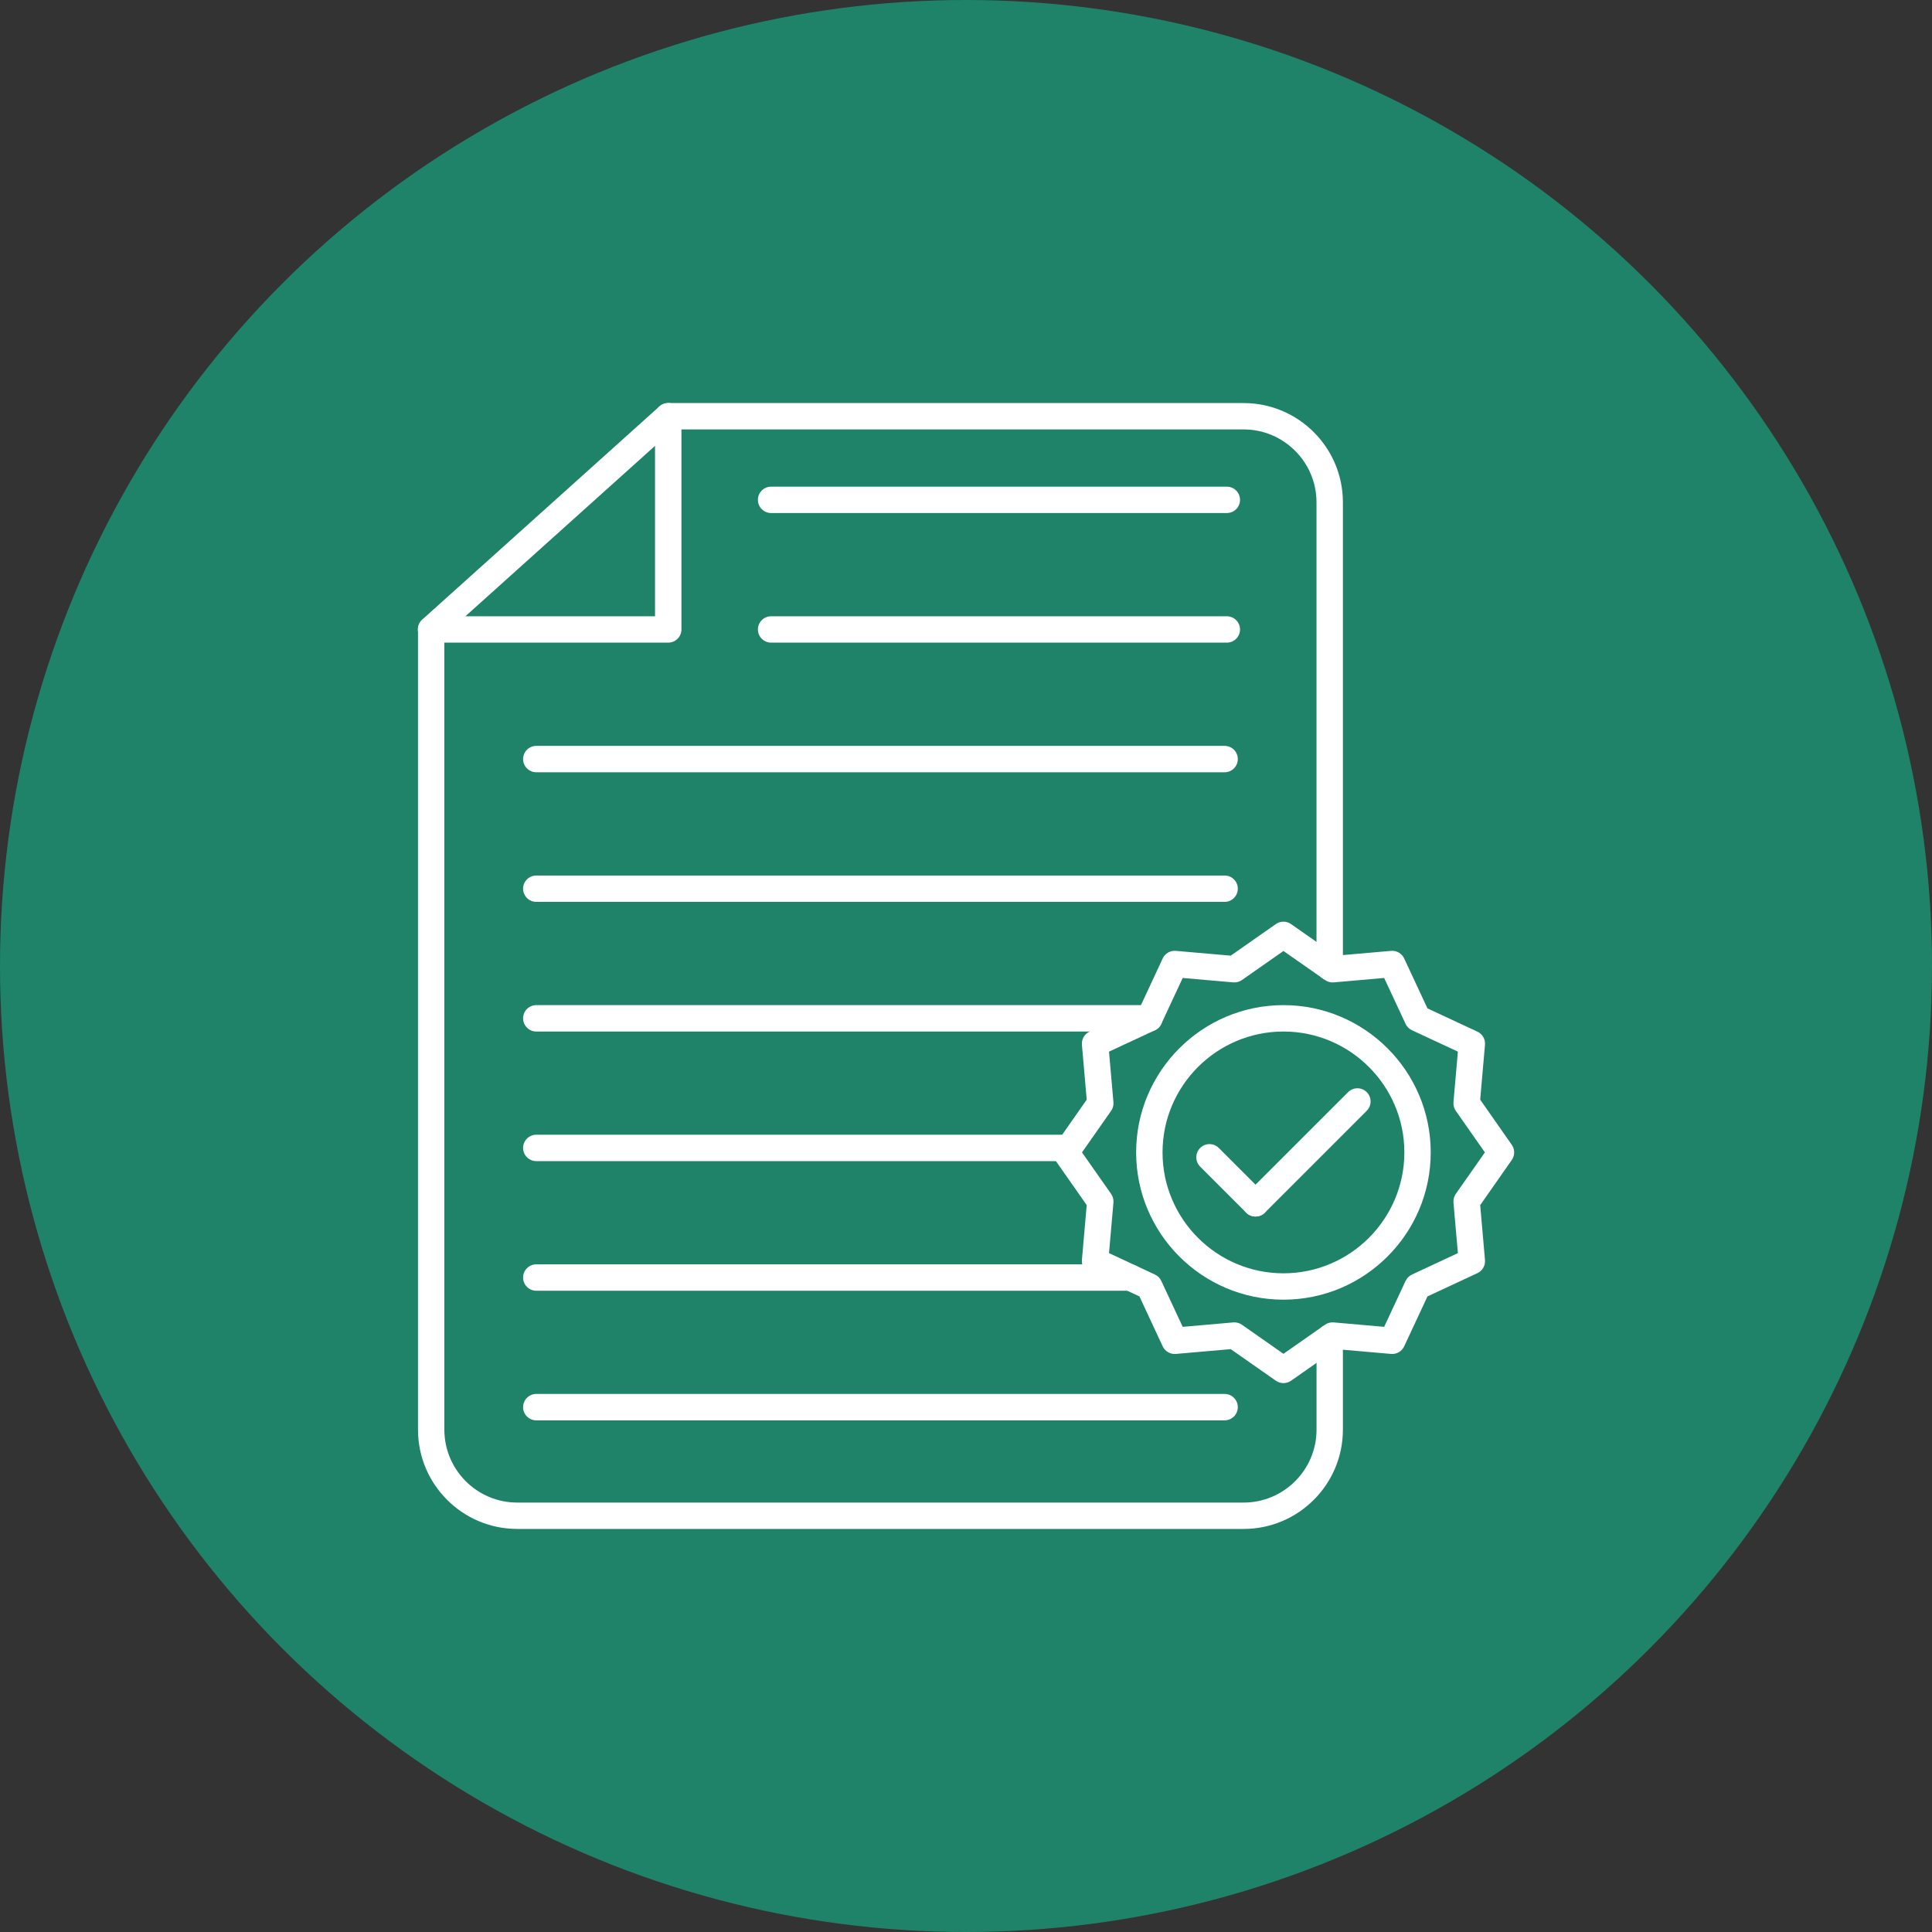 <svg width="48" height="48" viewBox="0 0 48 48" fill="none" xmlns="http://www.w3.org/2000/svg">
<rect x="0" y="0" width="48" height="48" fill="#333333" stroke="none"/>
<circle cx="24" cy="24" r="24" fill="#1F8369"/>
<g clip-path="url(#clip0_363_4392)">
<path fill-rule="evenodd" clip-rule="evenodd" d="M31.193 30.224C31.109 30.224 31.026 30.192 30.961 30.128C30.833 30 30.833 29.793 30.961 29.665L33.493 27.134C33.621 27.006 33.828 27.006 33.956 27.134C34.084 27.262 34.084 27.469 33.956 27.597L31.425 30.128C31.361 30.192 31.277 30.224 31.193 30.224Z" fill="white"/>
<path fill-rule="evenodd" clip-rule="evenodd" d="M31.193 30.224C31.109 30.224 31.025 30.192 30.961 30.128L29.818 28.985C29.69 28.857 29.69 28.649 29.818 28.521C29.946 28.393 30.153 28.393 30.281 28.521L31.425 29.665C31.553 29.793 31.553 30 31.425 30.128C31.361 30.192 31.277 30.224 31.193 30.224Z" fill="white"/>
<path fill-rule="evenodd" clip-rule="evenodd" d="M31.887 32.29C29.869 32.29 28.227 30.649 28.227 28.631C28.227 26.613 29.869 24.972 31.887 24.972C33.904 24.972 35.546 26.613 35.546 28.631C35.546 30.649 33.904 32.29 31.887 32.29ZM31.887 25.628C30.231 25.628 28.883 26.975 28.883 28.631C28.883 30.287 30.231 31.635 31.887 31.635C33.543 31.635 34.891 30.287 34.891 28.631C34.891 26.975 33.543 25.628 31.887 25.628Z" fill="white"/>
<path fill-rule="evenodd" clip-rule="evenodd" d="M31.887 34.363C31.821 34.363 31.755 34.344 31.699 34.304L30.577 33.519L29.213 33.638C29.076 33.65 28.946 33.575 28.887 33.45L28.309 32.209L27.068 31.631C26.943 31.572 26.868 31.442 26.88 31.305L26.999 29.941L26.214 28.819C26.134 28.706 26.134 28.556 26.214 28.443L26.999 27.321L26.88 25.957C26.868 25.82 26.943 25.69 27.068 25.631L28.309 25.053L28.887 23.812C28.946 23.687 29.075 23.612 29.213 23.624L30.577 23.743L31.699 22.958C31.812 22.879 31.962 22.879 32.075 22.958L33.197 23.743L34.561 23.624C34.698 23.612 34.828 23.687 34.886 23.812L35.465 25.053L36.706 25.631C36.831 25.69 36.906 25.82 36.894 25.957L36.775 27.321L37.56 28.443C37.639 28.556 37.639 28.706 37.56 28.819L36.775 29.941L36.894 31.305C36.906 31.442 36.831 31.572 36.706 31.631L35.465 32.209L34.886 33.45C34.828 33.575 34.698 33.65 34.561 33.638L33.197 33.519L32.075 34.304C32.018 34.344 31.953 34.363 31.887 34.363ZM30.668 32.854C30.735 32.854 30.8 32.875 30.856 32.913L31.887 33.635L32.919 32.913C32.981 32.869 33.058 32.848 33.135 32.855L34.389 32.965L34.921 31.824C34.954 31.754 35.01 31.698 35.08 31.666L36.221 31.133L36.111 29.879C36.105 29.802 36.125 29.725 36.169 29.662L36.892 28.631L36.169 27.599C36.125 27.537 36.105 27.459 36.111 27.383L36.221 26.128L35.08 25.596C35.01 25.564 34.954 25.508 34.921 25.438L34.389 24.297L33.135 24.407C33.058 24.413 32.981 24.393 32.919 24.348L31.887 23.627L30.856 24.348C30.793 24.393 30.716 24.413 30.639 24.407L29.384 24.297L28.852 25.438C28.82 25.508 28.764 25.564 28.694 25.596L27.553 26.128L27.663 27.383C27.67 27.459 27.649 27.537 27.605 27.599L26.882 28.631L27.605 29.662C27.649 29.725 27.67 29.802 27.663 29.879L27.553 31.133L28.694 31.666C28.764 31.698 28.82 31.754 28.852 31.824L29.384 32.965L30.639 32.855C30.648 32.855 30.658 32.854 30.668 32.854Z" fill="white"/>
<path fill-rule="evenodd" clip-rule="evenodd" d="M30.898 37.986H12.851C11.491 37.986 10.385 36.88 10.385 35.52V15.639C10.385 15.458 10.532 15.311 10.713 15.311C10.894 15.311 11.04 15.458 11.04 15.639V35.52C11.04 36.519 11.853 37.331 12.851 37.331H30.898C31.896 37.331 32.709 36.519 32.709 35.52V33.231C32.709 33.05 32.856 32.903 33.037 32.903C33.218 32.903 33.364 33.05 33.364 33.231V35.52C33.364 36.88 32.258 37.986 30.898 37.986ZM33.037 24.359C32.856 24.359 32.708 24.212 32.708 24.031V12.48C32.708 11.482 31.896 10.669 30.898 10.669H16.602C16.421 10.669 16.274 10.522 16.274 10.341C16.274 10.16 16.421 10.014 16.602 10.014H30.898C32.258 10.014 33.364 11.12 33.364 12.48V24.031C33.364 24.212 33.218 24.359 33.037 24.359Z" fill="white"/>
<path fill-rule="evenodd" clip-rule="evenodd" d="M16.602 15.966H10.708C10.573 15.966 10.451 15.883 10.402 15.756C10.354 15.63 10.388 15.486 10.489 15.395L16.383 10.097C16.479 10.011 16.617 9.989 16.735 10.042C16.853 10.095 16.93 10.212 16.93 10.341V15.639C16.93 15.82 16.783 15.966 16.602 15.966ZM11.563 15.311H16.274V11.077L11.563 15.311Z" fill="white"/>
<path fill-rule="evenodd" clip-rule="evenodd" d="M30.48 12.746H19.158C18.977 12.746 18.83 12.6 18.83 12.419C18.83 12.238 18.977 12.091 19.158 12.091H30.48C30.662 12.091 30.808 12.238 30.808 12.419C30.808 12.6 30.662 12.746 30.48 12.746Z" fill="white"/>
<path fill-rule="evenodd" clip-rule="evenodd" d="M30.48 15.966H19.158C18.977 15.966 18.83 15.82 18.83 15.639C18.83 15.458 18.977 15.311 19.158 15.311H30.48C30.662 15.311 30.808 15.458 30.808 15.639C30.808 15.82 30.662 15.966 30.48 15.966Z" fill="white"/>
<path fill-rule="evenodd" clip-rule="evenodd" d="M30.425 19.187H13.324C13.143 19.187 12.996 19.04 12.996 18.859C12.996 18.678 13.143 18.531 13.324 18.531H30.425C30.606 18.531 30.753 18.678 30.753 18.859C30.753 19.04 30.606 19.187 30.425 19.187Z" fill="white"/>
<path fill-rule="evenodd" clip-rule="evenodd" d="M30.425 22.407H13.324C13.143 22.407 12.996 22.26 12.996 22.079C12.996 21.898 13.143 21.752 13.324 21.752H30.425C30.606 21.752 30.753 21.898 30.753 22.079C30.753 22.26 30.606 22.407 30.425 22.407Z" fill="white"/>
<path fill-rule="evenodd" clip-rule="evenodd" d="M28.555 25.628H13.324C13.143 25.628 12.996 25.48 12.996 25.299C12.996 25.118 13.143 24.972 13.324 24.972H28.555C28.736 24.972 28.884 25.118 28.884 25.299C28.884 25.48 28.736 25.628 28.555 25.628Z" fill="white"/>
<path fill-rule="evenodd" clip-rule="evenodd" d="M26.56 28.848H13.324C13.143 28.848 12.996 28.701 12.996 28.52C12.996 28.339 13.143 28.192 13.324 28.192H26.56C26.741 28.192 26.888 28.339 26.888 28.52C26.888 28.701 26.741 28.848 26.56 28.848Z" fill="white"/>
<path fill-rule="evenodd" clip-rule="evenodd" d="M28.079 32.068H13.324C13.143 32.068 12.996 31.921 12.996 31.74C12.996 31.559 13.143 31.412 13.324 31.412H28.079C28.26 31.412 28.407 31.559 28.407 31.74C28.407 31.921 28.26 32.068 28.079 32.068Z" fill="white"/>
<path fill-rule="evenodd" clip-rule="evenodd" d="M30.425 35.288H13.324C13.143 35.288 12.996 35.142 12.996 34.961C12.996 34.779 13.143 34.632 13.324 34.632H30.425C30.606 34.632 30.753 34.779 30.753 34.961C30.753 35.142 30.606 35.288 30.425 35.288Z" fill="white"/>
</g>
<defs>
<clipPath id="clip0_363_4392">
<rect width="28" height="28" fill="white" transform="translate(10 10)"/>
</clipPath>
</defs>
</svg>
